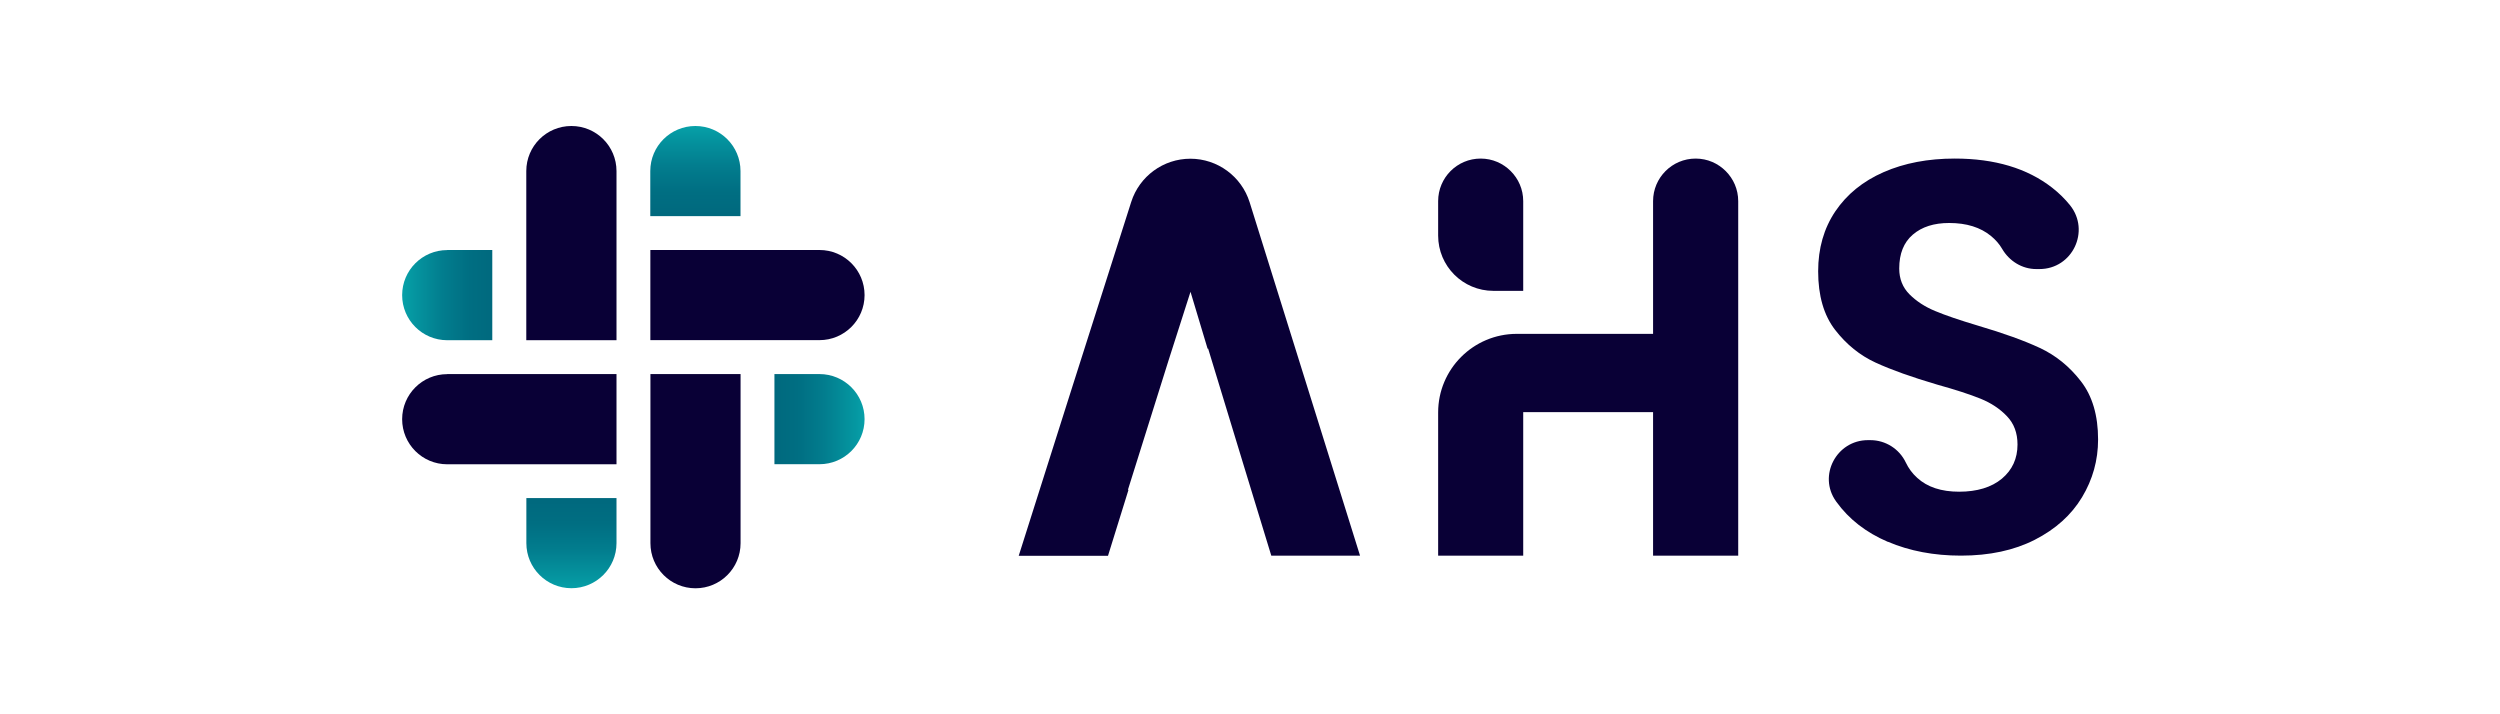 <?xml version="1.0" encoding="UTF-8"?>
<svg id="Layer_1" xmlns="http://www.w3.org/2000/svg" version="1.1" xmlns:xlink="http://www.w3.org/1999/xlink" viewBox="0 0 350 100">
  <!-- Generator: Adobe Illustrator 29.7.1, SVG Export Plug-In . SVG Version: 2.1.1 Build 8)  -->
  <defs>
    <style>
      .st0 {
        fill: url(#linear-gradient2);
      }

      .st1 {
        fill: url(#linear-gradient1);
      }

      .st2 {
        fill: url(#linear-gradient7);
      }

      .st3 {
        fill: url(#linear-gradient4);
      }

      .st4 {
        fill: url(#linear-gradient5);
      }

      .st5 {
        fill: url(#linear-gradient3);
      }

      .st6 {
        fill: #090036;
      }

      .st7 {
        fill: url(#linear-gradient6);
      }

      .st8 {
        fill: url(#linear-gradient);
      }
    </style>
    <linearGradient id="linear-gradient" x1="80" y1="82.53" x2="80" y2="70.2" gradientUnits="userSpaceOnUse">
      <stop offset="0" stop-color="#07a1a9"/>
      <stop offset=".11" stop-color="#0597a1"/>
      <stop offset=".45" stop-color="#027d8e"/>
      <stop offset=".75" stop-color="#006e82"/>
      <stop offset="1" stop-color="#00697e"/>
    </linearGradient>
    <linearGradient id="linear-gradient1" x1="56.3" y1="41.32" x2="68.93" y2="41.32" xlink:href="#linear-gradient"/>
    <linearGradient id="linear-gradient2" x1="97.36" y1="17.58" x2="97.36" y2="30.06" xlink:href="#linear-gradient"/>
    <linearGradient id="linear-gradient3" x1="121.11" y1="58.68" x2="108.44" y2="58.68" xlink:href="#linear-gradient"/>
    <linearGradient id="linear-gradient4" x1="2129.24" y1="-1463.13" x2="2208.36" y2="-1463.13" xlink:href="#linear-gradient"/>
    <linearGradient id="linear-gradient5" x1="2020.34" y1="-1680.69" x2="2099.45" y2="-1680.69" xlink:href="#linear-gradient"/>
    <linearGradient id="linear-gradient6" x1="2238.02" y1="-1789.47" x2="2317.13" y2="-1789.47" xlink:href="#linear-gradient"/>
    <linearGradient id="linear-gradient7" x1="2346.8" y1="-1571.91" x2="2425.91" y2="-1571.91" xlink:href="#linear-gradient"/>
  </defs>
  <g>
    <g>
      <path class="st8" d="M73.68,69.73h12.63v6.31c0,3.49-2.83,6.31-6.31,6.31h0c-3.49,0-6.31-2.83-6.31-6.31v-6.31h0Z"/>
      <path class="st6" d="M91.05,52.37h12.63v23.68c0,3.49-2.83,6.31-6.31,6.31h0c-3.49,0-6.31-2.83-6.31-6.31v-23.68h0Z"/>
      <path class="st1" d="M62.61,35h6.31v12.63h-6.31c-3.49,0-6.31-2.83-6.31-6.31h0c0-3.49,2.83-6.31,6.31-6.31Z"/>
      <path class="st6" d="M62.61,52.37h23.7v12.63h-23.7c-3.49,0-6.31-2.83-6.31-6.31h0c0-3.49,2.83-6.31,6.31-6.31Z"/>
      <path class="st6" d="M91.05,35h23.68c3.49,0,6.31,2.83,6.31,6.31h0c0,3.49-2.83,6.31-6.31,6.31h-23.68v-12.63h0Z"/>
      <path class="st6" d="M80,17.64h0c3.49,0,6.31,2.83,6.31,6.31v23.68h-12.63v-23.68c0-3.49,2.83-6.31,6.31-6.31Z"/>
      <path class="st0" d="M97.36,17.64h0c3.49,0,6.31,2.83,6.31,6.31v6.31h-12.63v-6.31c0-3.49,2.83-6.31,6.31-6.31Z"/>
      <path class="st5" d="M108.42,52.37h6.31c3.49,0,6.31,2.83,6.31,6.31h0c0,3.49-2.83,6.31-6.31,6.31h-6.31v-12.63h0Z"/>
    </g>
    <g>
      <path class="st6" d="M190.4,77.79h-12.42s-3.82-12.5-3.82-12.5l-5.02-16.48h-.08l-2.39-7.96-3.11,9.72-5.65,18h.08l-2.87,9.24h-12.5l7.25-22.86,8.5-26.68c1.15-3.6,4.5-6.05,8.28-6.05h0c3.8,0,7.16,2.47,8.3,6.1l15.46,49.49Z"/>
      <path class="st6" d="M211.5,23.95c-1.08-1.08-2.56-1.75-4.21-1.75-3.29,0-5.95,2.67-5.95,5.96v4.82c0,4.28,3.46,7.74,7.74,7.74h4.17v-12.56c0-1.65-.67-3.13-1.75-4.21Z"/>
      <path class="st6" d="M243.35,28.16v49.63h-11.92v-20.09h-18.18v20.09h-11.91v-20.04c0-3.04,1.23-5.79,3.22-7.78s4.75-3.23,7.79-3.23h19.08v-18.58c0-3.29,2.67-5.96,5.96-5.96,1.65,0,3.13.67,4.21,1.75,1.08,1.08,1.75,2.56,1.75,4.21Z"/>
      <path class="st6" d="M264.28,75.85c-3.03-1.3-5.43-3.16-7.19-5.6-.02-.02-.04-.05-.05-.07-2.56-3.58.07-8.56,4.47-8.56h.34c2.12,0,4.05,1.22,4.96,3.13.39.82.92,1.54,1.6,2.15,1.42,1.3,3.38,1.94,5.87,1.94s4.53-.61,5.99-1.83c1.45-1.22,2.18-2.81,2.18-4.78,0-1.61-.49-2.93-1.48-3.96-.99-1.04-2.22-1.85-3.69-2.45-1.48-.6-3.51-1.26-6.1-1.98-3.53-1.04-6.39-2.06-8.59-3.07-2.2-1.01-4.09-2.54-5.68-4.59-1.58-2.05-2.37-4.78-2.37-8.2,0-3.21.8-6.01,2.41-8.4,1.61-2.38,3.86-4.21,6.76-5.48,2.9-1.27,6.22-1.9,9.95-1.9,5.6,0,10.15,1.36,13.64,4.08.95.74,1.78,1.56,2.5,2.45,2.88,3.6.34,8.94-4.28,8.94h-.44c-2,0-3.79-1.12-4.79-2.84-.38-.66-.9-1.25-1.54-1.78-1.48-1.22-3.43-1.83-5.87-1.83-2.13,0-3.82.54-5.09,1.63-1.27,1.09-1.9,2.67-1.9,4.74,0,1.45.48,2.66,1.44,3.62.96.96,2.15,1.74,3.58,2.33,1.42.6,3.43,1.28,6.03,2.06,3.52,1.04,6.4,2.07,8.63,3.11,2.23,1.04,4.15,2.59,5.75,4.66,1.61,2.07,2.41,4.79,2.41,8.16,0,2.9-.75,5.6-2.25,8.09-1.5,2.49-3.71,4.47-6.61,5.95-2.9,1.48-6.35,2.22-10.34,2.22-3.78,0-7.19-.65-10.22-1.94Z"/>
    </g>
  </g>
  <g>
    <g>
      <path class="st3" d="M2129.24-1502.69h79.11v39.56c0,21.83-17.72,39.56-39.56,39.56h0c-21.83,0-39.56-17.72-39.56-39.56v-39.56h0Z"/>
      <path class="st6" d="M2238.02-1611.47h79.11v148.34c0,21.83-17.72,39.56-39.56,39.56h0c-21.83,0-39.56-17.72-39.56-39.56v-148.34h0Z"/>
      <path class="st4" d="M2059.9-1720.25h39.56v79.11h-39.56c-21.83,0-39.56-17.72-39.56-39.56h0c0-21.83,17.72-39.56,39.56-39.56Z"/>
      <path class="st6" d="M2059.9-1611.47h148.46v79.11h-148.46c-21.83,0-39.56-17.72-39.56-39.56h0c0-21.83,17.72-39.56,39.56-39.56Z"/>
      <path class="st6" d="M2238.02-1720.25h148.33c21.83,0,39.56,17.72,39.56,39.56h0c0,21.83-17.72,39.56-39.56,39.56h-148.33v-79.11h0Z"/>
      <path class="st6" d="M2168.8-1829.03h0c21.83,0,39.56,17.72,39.56,39.56v148.34h-79.11v-148.34c0-21.83,17.72-39.56,39.56-39.56Z"/>
      <path class="st7" d="M2277.58-1829.03h0c21.83,0,39.56,17.72,39.56,39.56v39.56h-79.11v-39.56c0-21.83,17.72-39.56,39.56-39.56Z"/>
      <path class="st2" d="M2346.8-1611.47h39.56c21.83,0,39.56,17.72,39.56,39.56h0c0,21.83-17.72,39.56-39.56,39.56h-39.56v-79.11h0Z"/>
    </g>
    <g>
      <path class="st6" d="M2049.24-1025.55h-77.82s-23.94-78.32-23.94-78.32l-31.43-103.26h-.5l-14.96-49.88-19.46,60.86-35.42,112.74h.5l-17.96,57.87h-78.32l45.4-143.17,53.27-167.12c7.2-22.58,28.17-37.91,51.87-37.91h0c23.81,0,44.86,15.48,51.96,38.21l96.81,309.98Z"/>
      <path class="st6" d="M2181.4-1362.81c-6.75-6.75-16.08-10.93-26.38-10.93-20.6,0-37.31,16.71-37.31,37.31v30.22c0,26.78,21.71,48.49,48.49,48.49h26.13v-78.71c0-10.3-4.17-19.63-10.93-26.38Z"/>
      <path class="st6" d="M2380.85-1336.43v310.88h-74.62v-125.84h-113.9v125.84h-74.62v-125.53c0-19.04,7.72-36.28,20.2-48.76s29.72-20.2,48.76-20.2h119.56v-116.39c0-20.61,16.71-37.31,37.31-37.31,10.3,0,19.63,4.18,26.38,10.93s10.93,16.07,10.93,26.38Z"/>
      <path class="st6" d="M2511.96-1037.72c-18.99-8.11-34.01-19.8-45.05-35.06-.11-.15-.22-.31-.33-.46-16.01-22.42.42-53.6,27.97-53.6h2.16c13.27,0,25.36,7.64,31.05,19.63,2.44,5.15,5.78,9.65,10.01,13.48,8.93,8.12,21.18,12.17,36.77,12.17s28.4-3.81,37.5-11.44c9.09-7.62,13.64-17.61,13.64-29.95,0-10.06-3.09-18.34-9.25-24.84-6.17-6.49-13.88-11.6-23.13-15.34-9.25-3.73-22-7.87-38.23-12.42-22.08-6.49-40.02-12.91-53.81-19.24-13.8-6.33-25.65-15.9-35.55-28.73-9.91-12.82-14.85-29.95-14.85-51.38,0-20.13,5.03-37.66,15.1-52.59,10.06-14.93,24.18-26.37,42.37-34.33,18.18-7.95,38.96-11.93,62.33-11.93,35.06,0,63.55,8.52,85.46,25.57,5.95,4.63,11.17,9.75,15.67,15.36,18.07,22.55,2.12,55.98-26.78,55.98h-2.76c-12.51,0-23.73-6.99-30.03-17.8-2.4-4.11-5.62-7.84-9.67-11.18-9.25-7.62-21.51-11.44-36.77-11.44-13.32,0-23.95,3.41-31.9,10.23-7.96,6.82-11.93,16.73-11.93,29.71,0,9.09,3,16.64,9.01,22.65,6,6.01,13.47,10.88,22.4,14.61,8.93,3.74,21.5,8.03,37.74,12.9,22.07,6.5,40.09,12.99,54.05,19.48,13.95,6.5,25.97,16.24,36.04,29.22,10.06,12.99,15.1,30.03,15.1,51.13,0,18.19-4.71,35.06-14.12,50.65-9.42,15.58-23.22,28-41.39,37.25-18.19,9.25-39.77,13.88-64.77,13.88-23.7,0-45.05-4.05-64.04-12.17Z"/>
    </g>
    <g>
      <path class="st6" d="M1761.19-932.11c-7.17,0-11.9-4.78-11.9-11.9v-17.3c0-7.18,4.73-11.9,11.9-11.9h23.75v4.67h-23.25c-4.34,0-7.28,2.89-7.28,7.23v17.24c0,4.39,2.95,7.29,7.28,7.29h23.25v4.67h-23.75Z"/>
      <path class="st6" d="M1800.73-932.11c-6.73,0-10.18-3.45-10.18-10.12v-9.12c0-6.67,3.45-10.12,10.18-10.12h13.35c6.67,0,10.12,3.45,10.12,10.12v5.78h-28.7v2.78c0,4.34,1.89,6.28,6.23,6.28h21.3v4.39h-22.3ZM1819.31-948.24v-2.56c0-4.34-1.95-6.28-6.28-6.28h-11.29c-4.34,0-6.23,1.95-6.23,6.28v2.56h23.8Z"/>
      <path class="st6" d="M1837.38-932.11h-4.9v-29.36h4.9v3.34c.33-1.61,1.61-3.34,4.34-3.34h16.52v4.39h-20.86v24.97Z"/>
      <path class="st6" d="M1874.02-932.11c-6.34,0-9.45-3.12-9.45-9.45v-30.48h4.89v10.57h19.97v4.39h-19.97v15.29c0,4,1.33,5.28,5.34,5.28h15.68v4.39h-16.46Z"/>
      <path class="st6" d="M1897.54-965.7v-5.56h5.56v5.56h-5.56ZM1897.87-932.11v-29.36h4.9v29.36h-4.9Z"/>
      <path class="st6" d="M1938.14-970.59h-15.74c-4,0-5.34,1.28-5.34,5.28v3.84h23.41v29.36h-4.95v-24.97h-18.46v24.97h-4.9v-33.42c0-6.34,3.12-9.45,9.45-9.45h16.52v4.39Z"/>
      <path class="st6" d="M1959.38-932.11c-6.73,0-10.18-3.45-10.18-10.12v-9.12c0-6.67,3.45-10.12,10.18-10.12h13.35c6.67,0,10.12,3.45,10.12,10.12v5.78h-28.7v2.78c0,4.34,1.89,6.28,6.23,6.28h21.3v4.39h-22.3ZM1977.95-948.24v-2.56c0-4.34-1.95-6.28-6.28-6.28h-11.29c-4.34,0-6.23,1.95-6.23,6.28v2.56h23.8Z"/>
      <path class="st6" d="M2024.11-932.11h-4.89v-3.34c-.33,1.61-1.61,3.34-4.34,3.34h-14.24c-6.67,0-10.12-3.45-10.12-10.12v-9.12c0-6.67,3.45-10.12,10.12-10.12h14.24c2.73,0,4,1.72,4.34,3.34v-16.85h4.89v42.88ZM2001.7-957.08c-4.39,0-6.28,1.95-6.28,6.28v8.01c0,4.34,1.89,6.28,6.28,6.28h17.52v-20.58h-17.52Z"/>
      <path class="st6" d="M2056.19-950.35v18.24h-5.17v-41.1h29.75c5.62,0,9.4,3.73,9.4,9.4v4.06c0,5.67-3.78,9.4-9.4,9.4h-24.58ZM2056.19-968.54v13.51h23.64c3.12,0,5.17-2.06,5.17-5.12v-3.28c0-3.06-2.06-5.12-5.17-5.12h-23.64Z"/>
      <path class="st6" d="M2102.29-961.48v18.69c0,4.34,1.89,6.28,6.23,6.28h17.52v-24.97h4.95v29.36h-4.95v-3.34c-.28,1.61-1.56,3.34-4.28,3.34h-14.29c-6.67,0-10.12-3.45-10.12-10.12v-19.24h4.95Z"/>
      <path class="st6" d="M2145.27-974.99v16.85c.33-1.61,1.61-3.34,4.34-3.34h14.24c6.73,0,10.18,3.45,10.18,10.12v9.12c0,6.67-3.45,10.12-10.18,10.12h-14.24c-2.73,0-4-1.72-4.34-3.34v3.34h-4.9v-42.88h4.9ZM2145.27-936.5h17.57c4.34,0,6.23-1.95,6.23-6.28v-8.01c0-4.34-1.89-6.28-6.23-6.28h-17.57v20.58Z"/>
      <path class="st6" d="M2182.8-932.11v-42.88h4.9v42.88h-4.9Z"/>
      <path class="st6" d="M2196.82-965.7v-5.56h5.56v5.56h-5.56ZM2197.15-932.11v-29.36h4.9v29.36h-4.9Z"/>
      <path class="st6" d="M2220.95-932.11c-6.73,0-10.18-3.45-10.18-10.12v-9.12c0-6.67,3.45-10.12,10.18-10.12h20.63v4.39h-19.63c-4.34,0-6.23,1.95-6.23,6.28v8.01c0,4.34,1.89,6.28,6.23,6.28h19.63v4.39h-20.63Z"/>
      <path class="st6" d="M2288.8-973.21l20.13,41.1h-5.78l-3.95-8.17h-26.58l-4,8.17h-5.78l20.19-41.1h5.78ZM2296.8-944.96l-10.9-22.52-10.96,22.52h21.86Z"/>
      <path class="st6" d="M2324.49-932.11c-6.73,0-10.18-3.45-10.18-10.12v-9.12c0-6.67,3.45-10.12,10.18-10.12h20.63v4.39h-19.63c-4.34,0-6.23,1.95-6.23,6.28v8.01c0,4.34,1.89,6.28,6.23,6.28h19.63v4.39h-20.63Z"/>
      <path class="st6" d="M2361.25-932.11c-6.73,0-10.18-3.45-10.18-10.12v-9.12c0-6.67,3.45-10.12,10.18-10.12h20.63v4.39h-19.63c-4.34,0-6.23,1.95-6.23,6.28v8.01c0,4.34,1.89,6.28,6.23,6.28h19.63v4.39h-20.63Z"/>
      <path class="st6" d="M2387.83-942.23v-9.12c0-6.67,3.45-10.12,10.18-10.12h13.35c6.67,0,10.12,3.45,10.12,10.12v9.12c0,6.67-3.45,10.12-10.12,10.12h-13.35c-6.73,0-10.18-3.45-10.18-10.12ZM2410.3-936.5c4.34,0,6.28-1.95,6.28-6.28v-8.01c0-4.34-1.95-6.28-6.28-6.28h-11.29c-4.34,0-6.23,1.95-6.23,6.28v8.01c0,4.34,1.89,6.28,6.23,6.28h11.29Z"/>
      <path class="st6" d="M2434.82-961.48v18.69c0,4.34,1.89,6.28,6.23,6.28h17.52v-24.97h4.95v29.36h-4.95v-3.34c-.28,1.61-1.56,3.34-4.28,3.34h-14.29c-6.67,0-10.12-3.45-10.12-10.12v-19.24h4.95Z"/>
      <path class="st6" d="M2501.61-932.11v-18.69c0-4.34-1.89-6.28-6.23-6.28h-17.57v24.97h-4.9v-29.36h4.9v3.34c.33-1.61,1.61-3.34,4.34-3.34h14.24c6.73,0,10.18,3.45,10.18,10.12v19.24h-4.95Z"/>
      <path class="st6" d="M2524.79-932.11c-6.34,0-9.45-3.12-9.45-9.45v-30.48h4.89v10.57h19.97v4.39h-19.97v15.29c0,4,1.33,5.28,5.34,5.28h15.68v4.39h-16.46Z"/>
      <path class="st6" d="M2580.62-932.11h-4.89v-3.34c-.33,1.61-1.61,3.34-4.34,3.34h-14.24c-6.73,0-10.18-3.45-10.18-10.12v-9.12c0-6.67,3.45-10.12,10.18-10.12h14.24c2.73,0,4,1.72,4.34,3.34v-3.34h4.89v29.36ZM2558.15-957.08c-4.34,0-6.23,1.95-6.23,6.28v8.01c0,4.34,1.89,6.28,6.23,6.28h17.57v-20.58h-17.57Z"/>
      <path class="st6" d="M2618.71-932.11v-18.69c0-4.34-1.89-6.28-6.23-6.28h-17.57v24.97h-4.9v-29.36h4.9v3.34c.33-1.61,1.61-3.34,4.34-3.34h14.24c6.73,0,10.18,3.45,10.18,10.12v19.24h-4.95Z"/>
      <path class="st6" d="M2641.9-932.11c-6.34,0-9.45-3.12-9.45-9.45v-30.48h4.89v10.57h19.97v4.39h-19.97v15.29c0,4,1.33,5.28,5.34,5.28h15.68v4.39h-16.46Z"/>
      <path class="st6" d="M2665.14-936.5h20.08c3.84,0,5.95-.33,5.95-4.23v-.33c0-3.5-2.06-4.39-5.95-4.39h-11.29c-6.51,0-9.4-2.5-9.4-7.68v-1.17c0-5.45,3.45-7.18,9.4-7.18h21.75v4.39h-20.19c-3.84,0-5.95.22-5.95,4.28v.33c0,3.5,2.11,4.34,5.95,4.34h11.4c6.51,0,9.4,2.39,9.4,7.51v1.22c0,5.45-3.45,7.29-9.4,7.29h-21.75v-4.39Z"/>
    </g>
  </g>
</svg>